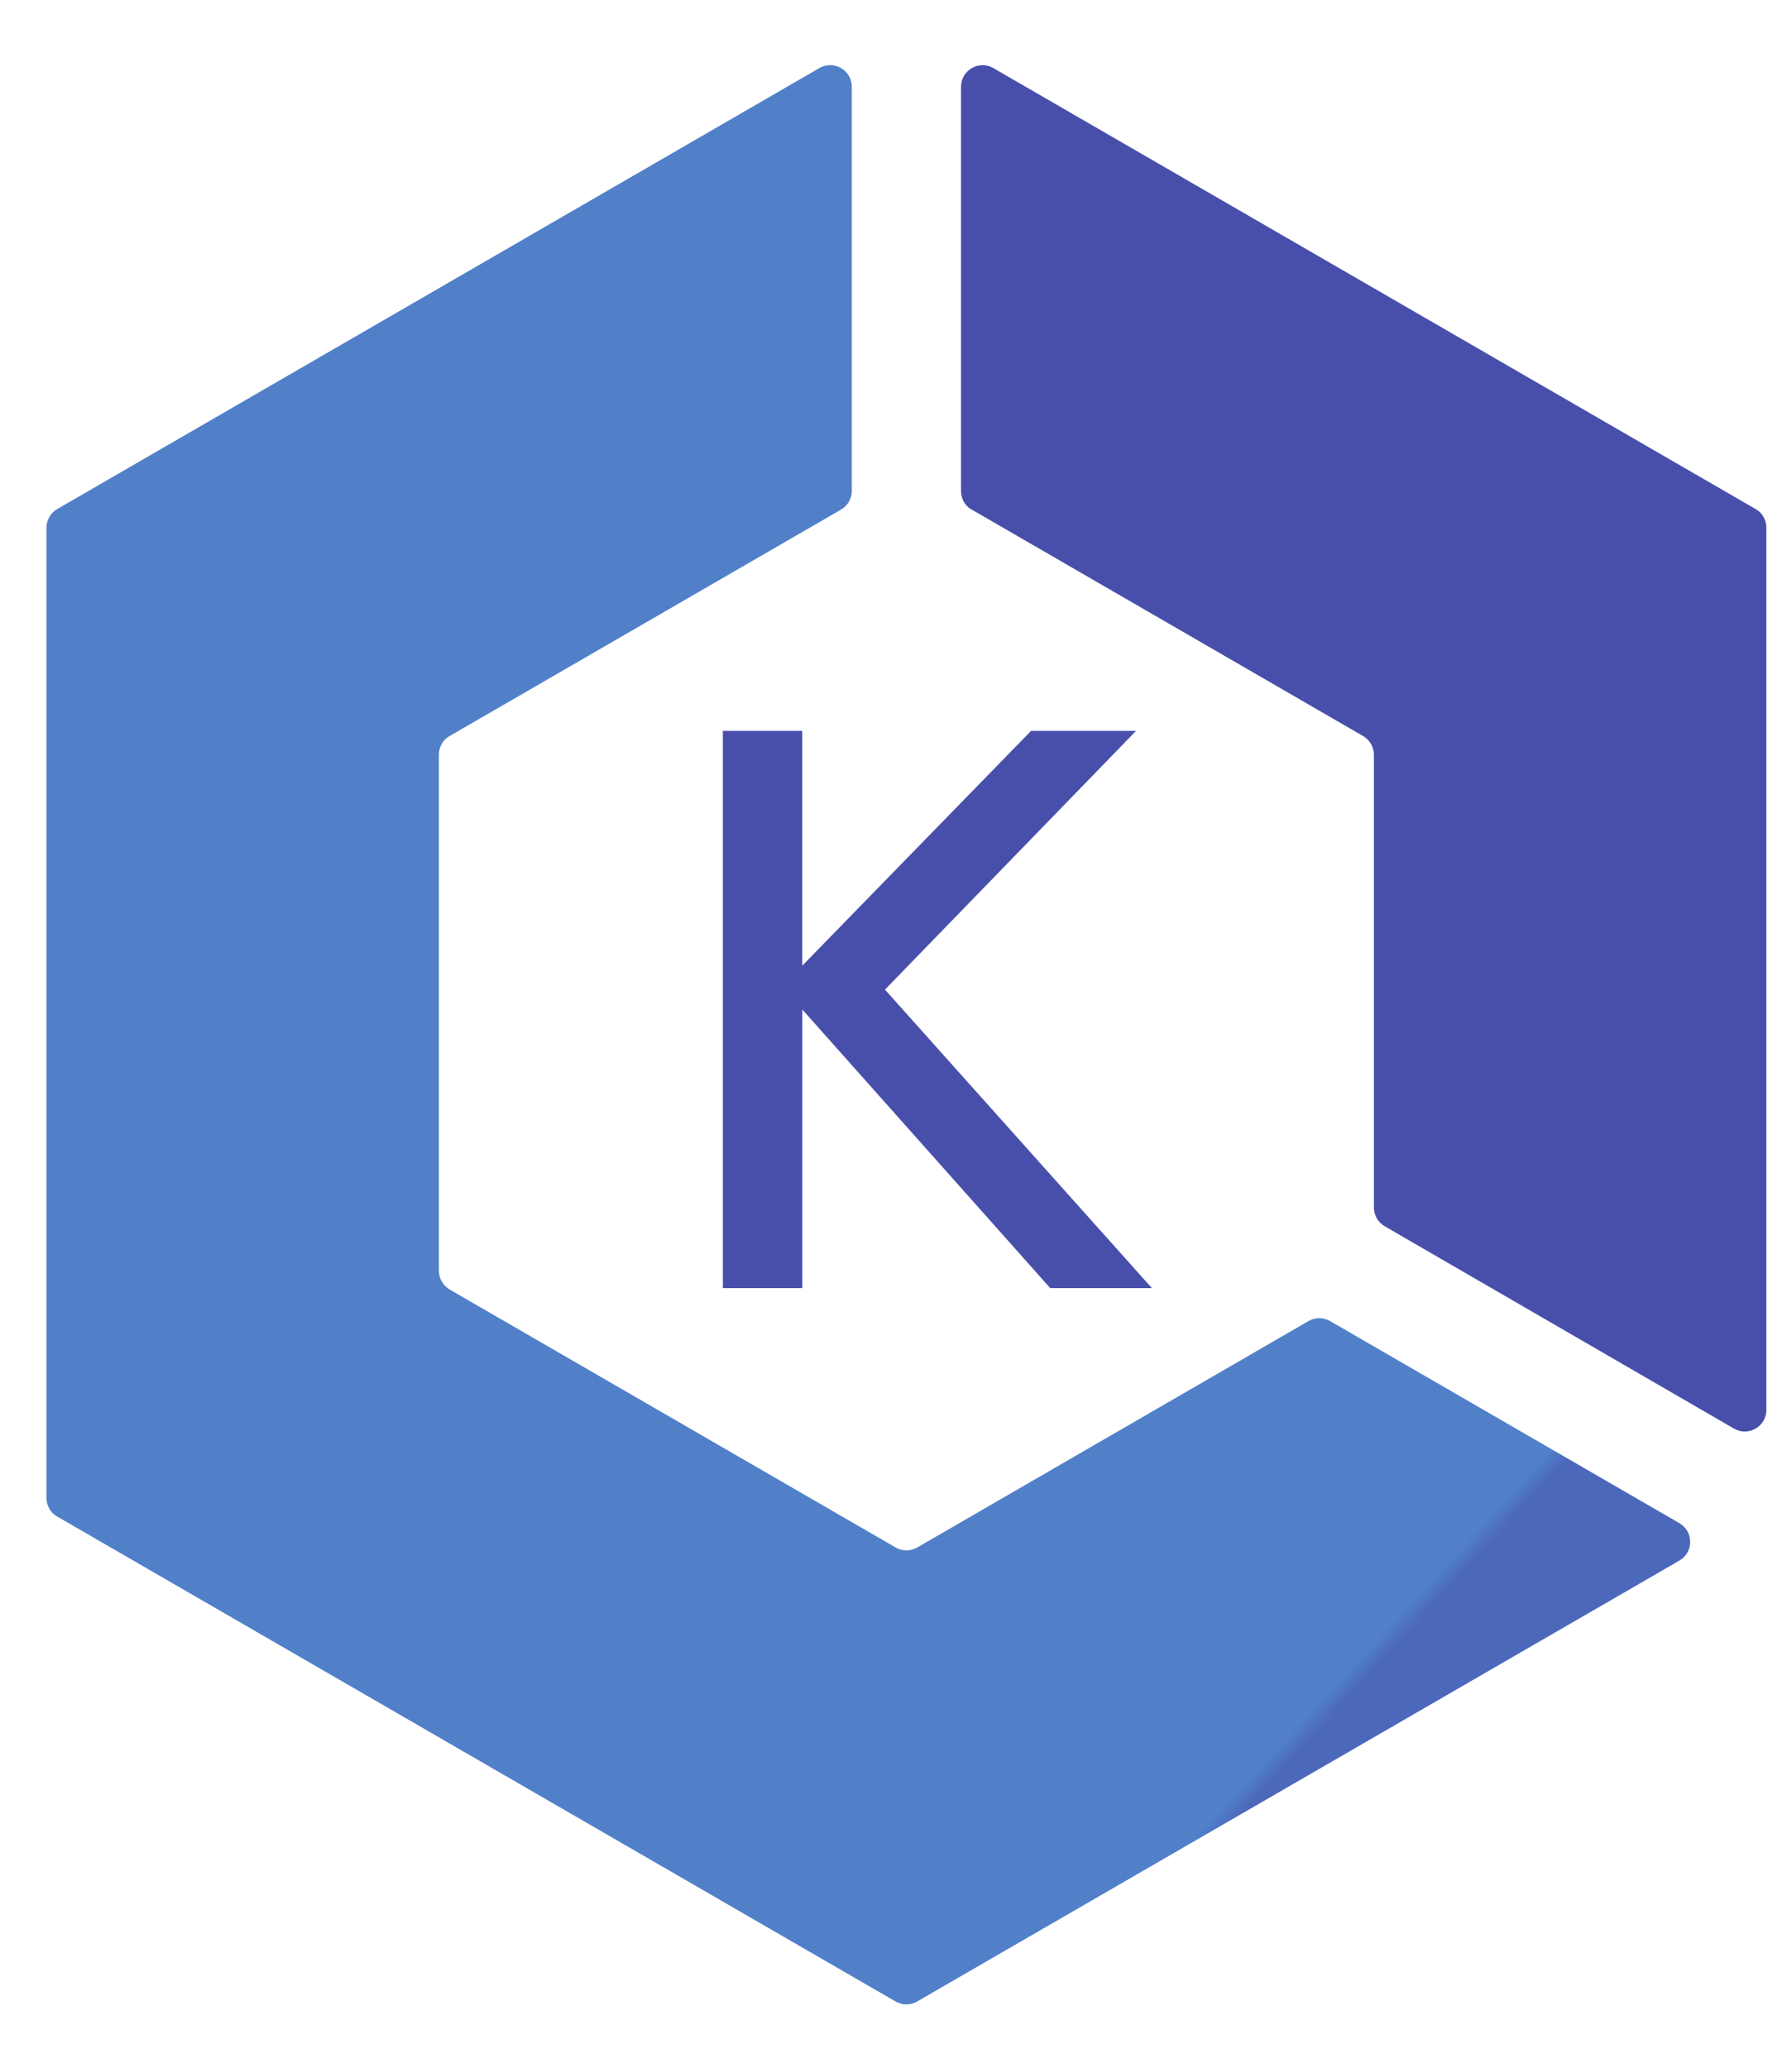 <svg width="26" height="30" viewBox="0 0 26 30" fill="none" xmlns="http://www.w3.org/2000/svg">
<path fill-rule="evenodd" clip-rule="evenodd" d="M10.487 10.604H11.64V14.011L14.96 10.604H16.483L12.84 14.358L16.713 18.689H15.238L11.641 14.647V18.689H10.488V10.604" fill="url(#paint0_linear_4253_287434)"/>
<path fill-rule="evenodd" clip-rule="evenodd" d="M14.1 7.394L19.777 10.679C19.874 10.735 19.933 10.838 19.934 10.95V17.52C19.934 17.632 19.994 17.735 20.09 17.791L25.158 20.727C25.367 20.848 25.628 20.697 25.628 20.456V7.656C25.628 7.544 25.568 7.436 25.471 7.385L14.413 0.988C14.204 0.867 13.943 1.019 13.943 1.26V7.123C13.943 7.235 14.002 7.343 14.1 7.395" fill="url(#paint1_linear_4253_287434)"/>
<path fill-rule="evenodd" clip-rule="evenodd" d="M18.985 19.167L13.308 22.452C13.211 22.508 13.091 22.508 12.995 22.452L6.524 18.709C6.428 18.652 6.368 18.549 6.368 18.436V10.95C6.368 10.837 6.428 10.73 6.525 10.678L12.202 7.394C12.299 7.338 12.359 7.234 12.359 7.122V1.26C12.359 1.018 12.098 0.867 11.889 0.987L0.83 7.386C0.733 7.442 0.674 7.546 0.674 7.658V21.731C0.674 21.843 0.733 21.951 0.83 22.003L12.994 29.039C13.091 29.095 13.211 29.095 13.307 29.039L24.366 22.642C24.575 22.522 24.575 22.22 24.366 22.099L19.298 19.167C19.201 19.111 19.082 19.111 18.985 19.167" fill="url(#paint2_linear_4253_287434)"/>
<defs>
<linearGradient id="paint0_linear_4253_287434" x1="20.459" y1="13.077" x2="10.688" y2="7.385" gradientUnits="userSpaceOnUse">
<stop stop-color="#4F66B9"/>
<stop offset="0.01" stop-color="#484FAB"/>
</linearGradient>
<linearGradient id="paint1_linear_4253_287434" x1="45.792" y1="-7.675" x2="11.065" y2="-14.935" gradientUnits="userSpaceOnUse">
<stop stop-color="#4F66B9"/>
<stop offset="0.01" stop-color="#484FAB"/>
</linearGradient>
<linearGradient id="paint2_linear_4253_287434" x1="26.081" y1="17.534" x2="6.072" y2="-0.81" gradientUnits="userSpaceOnUse">
<stop stop-color="#4C68BB"/>
<stop offset="0.01" stop-color="#5180C9"/>
</linearGradient>
</defs>
</svg>
